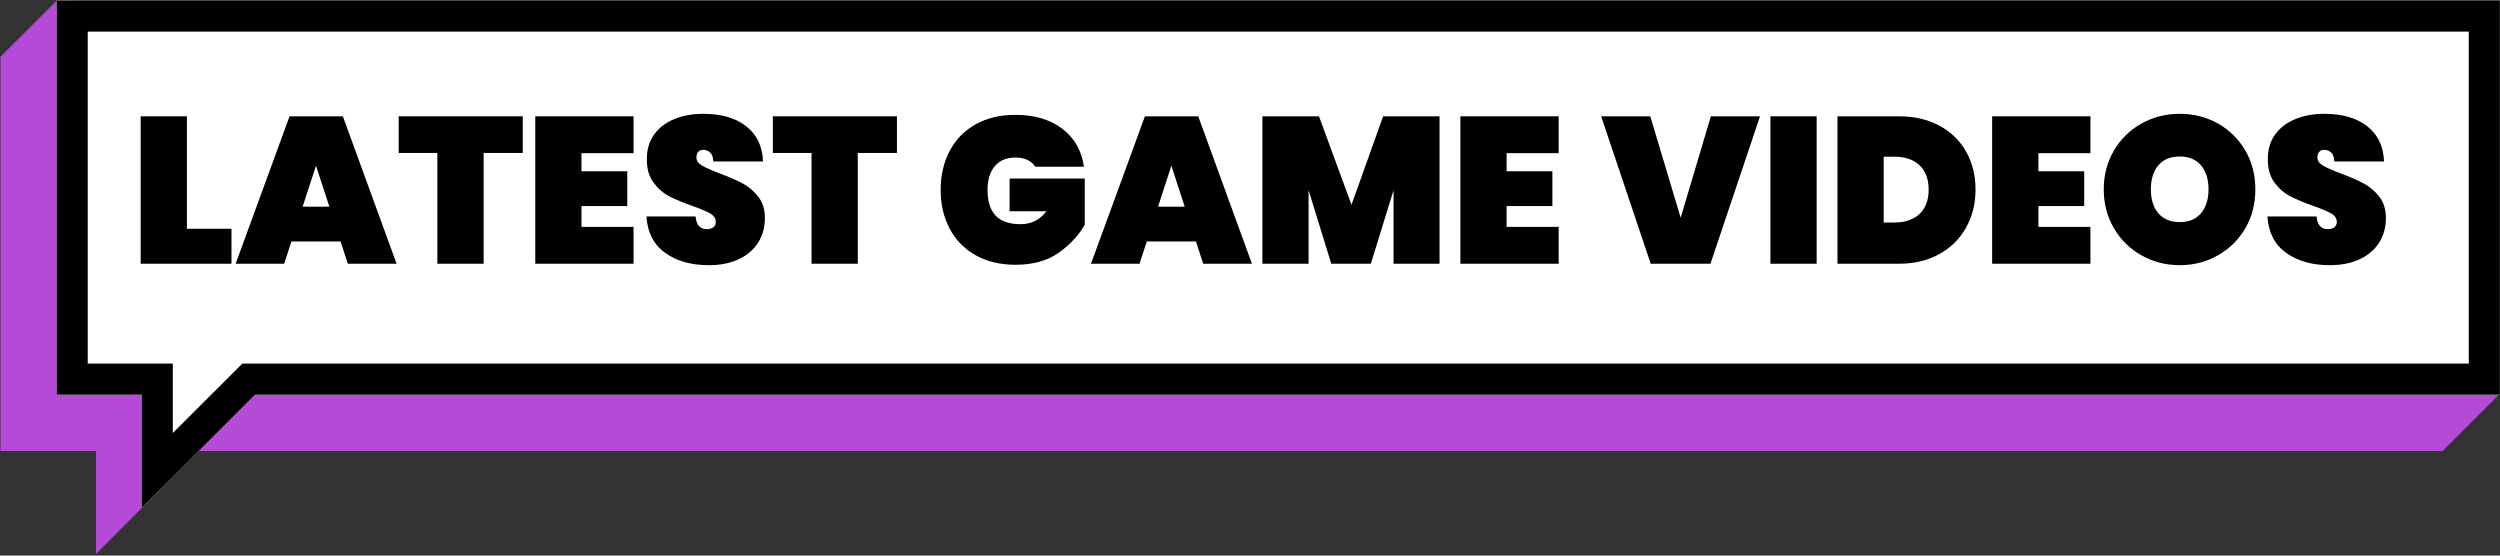 <?xml version="1.0" encoding="UTF-8" standalone="no"?>
<svg xmlns="http://www.w3.org/2000/svg" xmlns:xlink="http://www.w3.org/1999/xlink" xmlns:serif="http://www.serif.com/" width="100%" height="100%" viewBox="0 0 369 82" version="1.1" xml:space="preserve" style="fill-rule:evenodd;clip-rule:evenodd;stroke-linejoin:round;stroke-miterlimit:2;">
    <rect x="0" y="0" width="369" height="82" fill="#333333" stroke="none"/>
    <g transform="matrix(1,0,0,1,-1028.19,-2036.32)">
        <g transform="matrix(4.167,0,0,4.167,212.685,908.721)">
            <g id="LATEST-GAME-VIDEOS" serif:id="LATEST GAME VIDEOS" transform="matrix(1,0,0,1,2.995,16.615)">
                <g transform="matrix(0.24,0,0,0.24,-34.593,37.115)">
                    <path d="M957.952,959.41L1311.55,959.41L1315.88,961.91L1307.6,970.195L970.405,970.195L970.405,976.236L961.259,985.388L961.259,970.195L947.167,970.195L947.167,912.006L955.456,903.721L957.952,903.721L957.952,959.41Z" style="fill:rgb(181,74,217);"></path>
                </g>
                <g transform="matrix(1.035,0,0,1.09,191.184,250.034)">
                    <path d="M87.029,3.644L3.414,3.644L3.414,16.452L6.326,16.452L6.326,20.134L10.206,16.452L87.029,16.452L87.029,3.644Z" style="fill:white;"></path>
                    <path d="M87.029,3.644L3.414,3.644L3.414,16.452L6.326,16.452L6.326,20.134L10.206,16.452L87.029,16.452L87.029,3.644ZM85.965,4.653L85.965,15.443C85.965,15.443 9.766,15.443 9.766,15.443L7.389,17.699C7.389,17.699 7.389,15.443 7.389,15.443L4.477,15.443C4.477,15.443 4.477,4.653 4.477,4.653L85.965,4.653Z"></path>
                </g>
                <g transform="matrix(0.148,0,0,0.148,46.353,134.141)">
                    <path d="M1033.63,864.518L1044.3,864.518L1044.3,872.89L1022.57,872.89L1022.57,837.608L1033.63,837.608L1033.63,864.518Z" style="fill-rule:nonzero;"></path>
                    <path d="M1070.41,867.558L1058.65,867.558L1056.91,872.89L1045.3,872.89L1058.2,837.608L1070.96,837.608L1083.82,872.89L1072.15,872.89L1070.41,867.558ZM1067.72,859.236L1064.53,849.418L1061.34,859.236L1067.72,859.236Z" style="fill-rule:nonzero;"></path>
                    <path d="M1114.02,837.608L1114.02,846.379L1104.65,846.379L1104.65,872.89L1093.58,872.89L1093.58,846.379L1084.32,846.379L1084.32,837.608L1114.02,837.608Z" style="fill-rule:nonzero;"></path>
                    <path d="M1128.07,846.428L1128.07,850.764L1139.03,850.764L1139.03,859.086L1128.07,859.086L1128.07,864.07L1140.53,864.07L1140.53,872.89L1117.01,872.89L1117.01,837.608L1140.53,837.608L1140.53,846.428L1128.07,846.428Z" style="fill-rule:nonzero;"></path>
                    <path d="M1158.52,873.239C1154.3,873.239 1150.82,872.251 1148.08,870.274C1145.34,868.297 1143.85,865.398 1143.62,861.578L1155.38,861.578C1155.54,863.604 1156.44,864.618 1158.07,864.618C1158.67,864.618 1159.17,864.477 1159.59,864.194C1160,863.912 1160.21,863.472 1160.21,862.874C1160.21,862.043 1159.76,861.37 1158.87,860.855C1157.97,860.34 1156.57,859.751 1154.68,859.086C1152.42,858.289 1150.55,857.508 1149.07,856.744C1147.6,855.98 1146.33,854.867 1145.26,853.405C1144.2,851.943 1143.68,850.066 1143.72,847.774C1143.72,845.482 1144.31,843.53 1145.49,841.918C1146.66,840.307 1148.28,839.086 1150.32,838.256C1152.36,837.425 1154.66,837.01 1157.22,837.01C1161.54,837.01 1164.97,838.006 1167.51,840C1170.05,841.993 1171.39,844.8 1171.52,848.422L1159.61,848.422C1159.58,847.425 1159.33,846.711 1158.87,846.279C1158.4,845.847 1157.84,845.631 1157.17,845.631C1156.71,845.631 1156.33,845.789 1156.03,846.104C1155.73,846.42 1155.58,846.86 1155.58,847.425C1155.58,848.222 1156.02,848.879 1156.9,849.393C1157.78,849.908 1159.18,850.531 1161.11,851.262C1163.34,852.093 1165.17,852.89 1166.62,853.654C1168.06,854.418 1169.32,855.482 1170.38,856.844C1171.44,858.206 1171.97,859.917 1171.97,861.977C1171.97,864.136 1171.44,866.071 1170.38,867.782C1169.32,869.493 1167.77,870.83 1165.74,871.794C1163.72,872.757 1161.31,873.239 1158.52,873.239Z" style="fill-rule:nonzero;"></path>
                    <path d="M1203.57,837.608L1203.57,846.379L1194.2,846.379L1194.2,872.89L1183.13,872.89L1183.13,846.379L1173.87,846.379L1173.87,837.608L1203.57,837.608Z" style="fill-rule:nonzero;"></path>
                    <path d="M1236.66,849.668C1236.23,848.97 1235.61,848.43 1234.81,848.048C1234.02,847.666 1233.05,847.475 1231.92,847.475C1229.8,847.475 1228.15,848.164 1226.99,849.543C1225.83,850.922 1225.25,852.807 1225.25,855.199C1225.25,857.957 1225.89,860.016 1227.19,861.379C1228.48,862.741 1230.48,863.422 1233.17,863.422C1235.73,863.422 1237.79,862.392 1239.35,860.332L1230.53,860.332L1230.53,852.508L1248.52,852.508L1248.52,863.571C1246.99,866.196 1244.88,868.447 1242.19,870.324C1239.5,872.201 1236.09,873.139 1231.97,873.139C1228.32,873.139 1225.14,872.384 1222.43,870.872C1219.72,869.36 1217.64,867.242 1216.2,864.518C1214.76,861.794 1214.03,858.688 1214.03,855.199C1214.03,851.711 1214.76,848.604 1216.2,845.88C1217.64,843.156 1219.71,841.038 1222.4,839.526C1225.1,838.015 1228.25,837.259 1231.87,837.259C1236.49,837.259 1240.25,838.372 1243.16,840.598C1246.07,842.824 1247.79,845.847 1248.32,849.668L1236.66,849.668Z" style="fill-rule:nonzero;"></path>
                    <path d="M1275.13,867.558L1263.37,867.558L1261.62,872.89L1250.01,872.89L1262.92,837.608L1275.68,837.608L1288.53,872.89L1276.87,872.89L1275.13,867.558ZM1272.44,859.236L1269.25,849.418L1266.06,859.236L1272.44,859.236Z" style="fill-rule:nonzero;"></path>
                    <path d="M1333.43,837.608L1333.43,872.89L1322.42,872.89L1322.42,855.299L1316.99,872.89L1307.52,872.89L1302.09,855.299L1302.09,872.89L1291.03,872.89L1291.03,837.608L1304.58,837.608L1312.36,858.787L1319.93,837.608L1333.43,837.608Z" style="fill-rule:nonzero;"></path>
                    <path d="M1349.48,846.428L1349.48,850.764L1360.44,850.764L1360.44,859.086L1349.48,859.086L1349.48,864.07L1361.94,864.07L1361.94,872.89L1338.42,872.89L1338.42,837.608L1361.94,837.608L1361.94,846.428L1349.48,846.428Z" style="fill-rule:nonzero;"></path>
                    <path d="M1410.13,837.608L1398.27,872.89L1383.97,872.89L1372.11,837.608L1383.87,837.608L1391.14,861.877L1398.37,837.608L1410.13,837.608Z" style="fill-rule:nonzero;"></path>
                    <rect x="1412.62" y="837.608" width="11.063" height="35.282" style="fill-rule:nonzero;"></rect>
                    <path d="M1443.37,837.608C1447.06,837.608 1450.29,838.355 1453.06,839.85C1455.84,841.345 1457.97,843.422 1459.46,846.08C1460.96,848.737 1461.71,851.761 1461.71,855.149C1461.71,858.505 1460.96,861.528 1459.46,864.219C1457.97,866.91 1455.84,869.028 1453.06,870.573C1450.29,872.118 1447.06,872.89 1443.37,872.89L1428.67,872.89L1428.67,837.608L1443.37,837.608ZM1442.37,863.023C1444.86,863.023 1446.84,862.342 1448.3,860.98C1449.76,859.618 1450.49,857.674 1450.49,855.149C1450.49,852.624 1449.76,850.681 1448.3,849.319C1446.84,847.957 1444.86,847.276 1442.37,847.276L1439.73,847.276L1439.73,863.023L1442.37,863.023Z" style="fill-rule:nonzero;"></path>
                    <path d="M1476.76,846.428L1476.76,850.764L1487.72,850.764L1487.72,859.086L1476.76,859.086L1476.76,864.07L1489.21,864.07L1489.21,872.89L1465.69,872.89L1465.69,837.608L1489.21,837.608L1489.21,846.428L1476.76,846.428Z" style="fill-rule:nonzero;"></path>
                    <path d="M1510.59,873.239C1507.27,873.239 1504.22,872.458 1501.45,870.897C1498.67,869.335 1496.47,867.176 1494.85,864.418C1493.22,861.661 1492.4,858.555 1492.4,855.099C1492.4,851.644 1493.22,848.538 1494.85,845.781C1496.47,843.023 1498.67,840.872 1501.45,839.327C1504.22,837.782 1507.27,837.01 1510.59,837.01C1513.92,837.01 1516.96,837.782 1519.71,839.327C1522.47,840.872 1524.65,843.023 1526.27,845.781C1527.88,848.538 1528.68,851.644 1528.68,855.099C1528.68,858.555 1527.88,861.661 1526.27,864.418C1524.65,867.176 1522.46,869.335 1519.69,870.897C1516.91,872.458 1513.88,873.239 1510.59,873.239ZM1510.59,862.923C1512.79,862.923 1514.48,862.217 1515.68,860.805C1516.87,859.393 1517.47,857.491 1517.47,855.099C1517.47,852.674 1516.87,850.756 1515.68,849.344C1514.48,847.932 1512.79,847.226 1510.59,847.226C1508.37,847.226 1506.66,847.932 1505.46,849.344C1504.27,850.756 1503.67,852.674 1503.67,855.099C1503.67,857.491 1504.27,859.393 1505.46,860.805C1506.66,862.217 1508.37,862.923 1510.59,862.923Z" style="fill-rule:nonzero;"></path>
                    <path d="M1546.47,873.239C1542.26,873.239 1538.78,872.251 1536.03,870.274C1533.29,868.297 1531.81,865.398 1531.57,861.578L1543.34,861.578C1543.5,863.604 1544.4,864.618 1546.03,864.618C1546.62,864.618 1547.13,864.477 1547.55,864.194C1547.96,863.912 1548.17,863.472 1548.17,862.874C1548.17,862.043 1547.72,861.37 1546.82,860.855C1545.93,860.34 1544.53,859.751 1542.64,859.086C1540.38,858.289 1538.51,857.508 1537.03,856.744C1535.55,855.98 1534.28,854.867 1533.22,853.405C1532.15,851.943 1531.64,850.066 1531.67,847.774C1531.67,845.482 1532.26,843.53 1533.44,841.918C1534.62,840.307 1536.23,839.086 1538.28,838.256C1540.32,837.425 1542.62,837.01 1545.18,837.01C1549.5,837.01 1552.93,838.006 1555.47,840C1558.01,841.993 1559.35,844.8 1559.48,848.422L1547.57,848.422C1547.54,847.425 1547.29,846.711 1546.82,846.279C1546.36,845.847 1545.79,845.631 1545.13,845.631C1544.66,845.631 1544.28,845.789 1543.98,846.104C1543.68,846.42 1543.53,846.86 1543.53,847.425C1543.53,848.222 1543.97,848.879 1544.85,849.393C1545.74,849.908 1547.14,850.531 1549.07,851.262C1551.29,852.093 1553.13,852.89 1554.57,853.654C1556.02,854.418 1557.27,855.482 1558.34,856.844C1559.4,858.206 1559.93,859.917 1559.93,861.977C1559.93,864.136 1559.4,866.071 1558.34,867.782C1557.27,869.493 1555.73,870.83 1553.7,871.794C1551.67,872.757 1549.27,873.239 1546.47,873.239Z" style="fill-rule:nonzero;"></path>
                </g>
            </g>
        </g>
    </g>
</svg>
